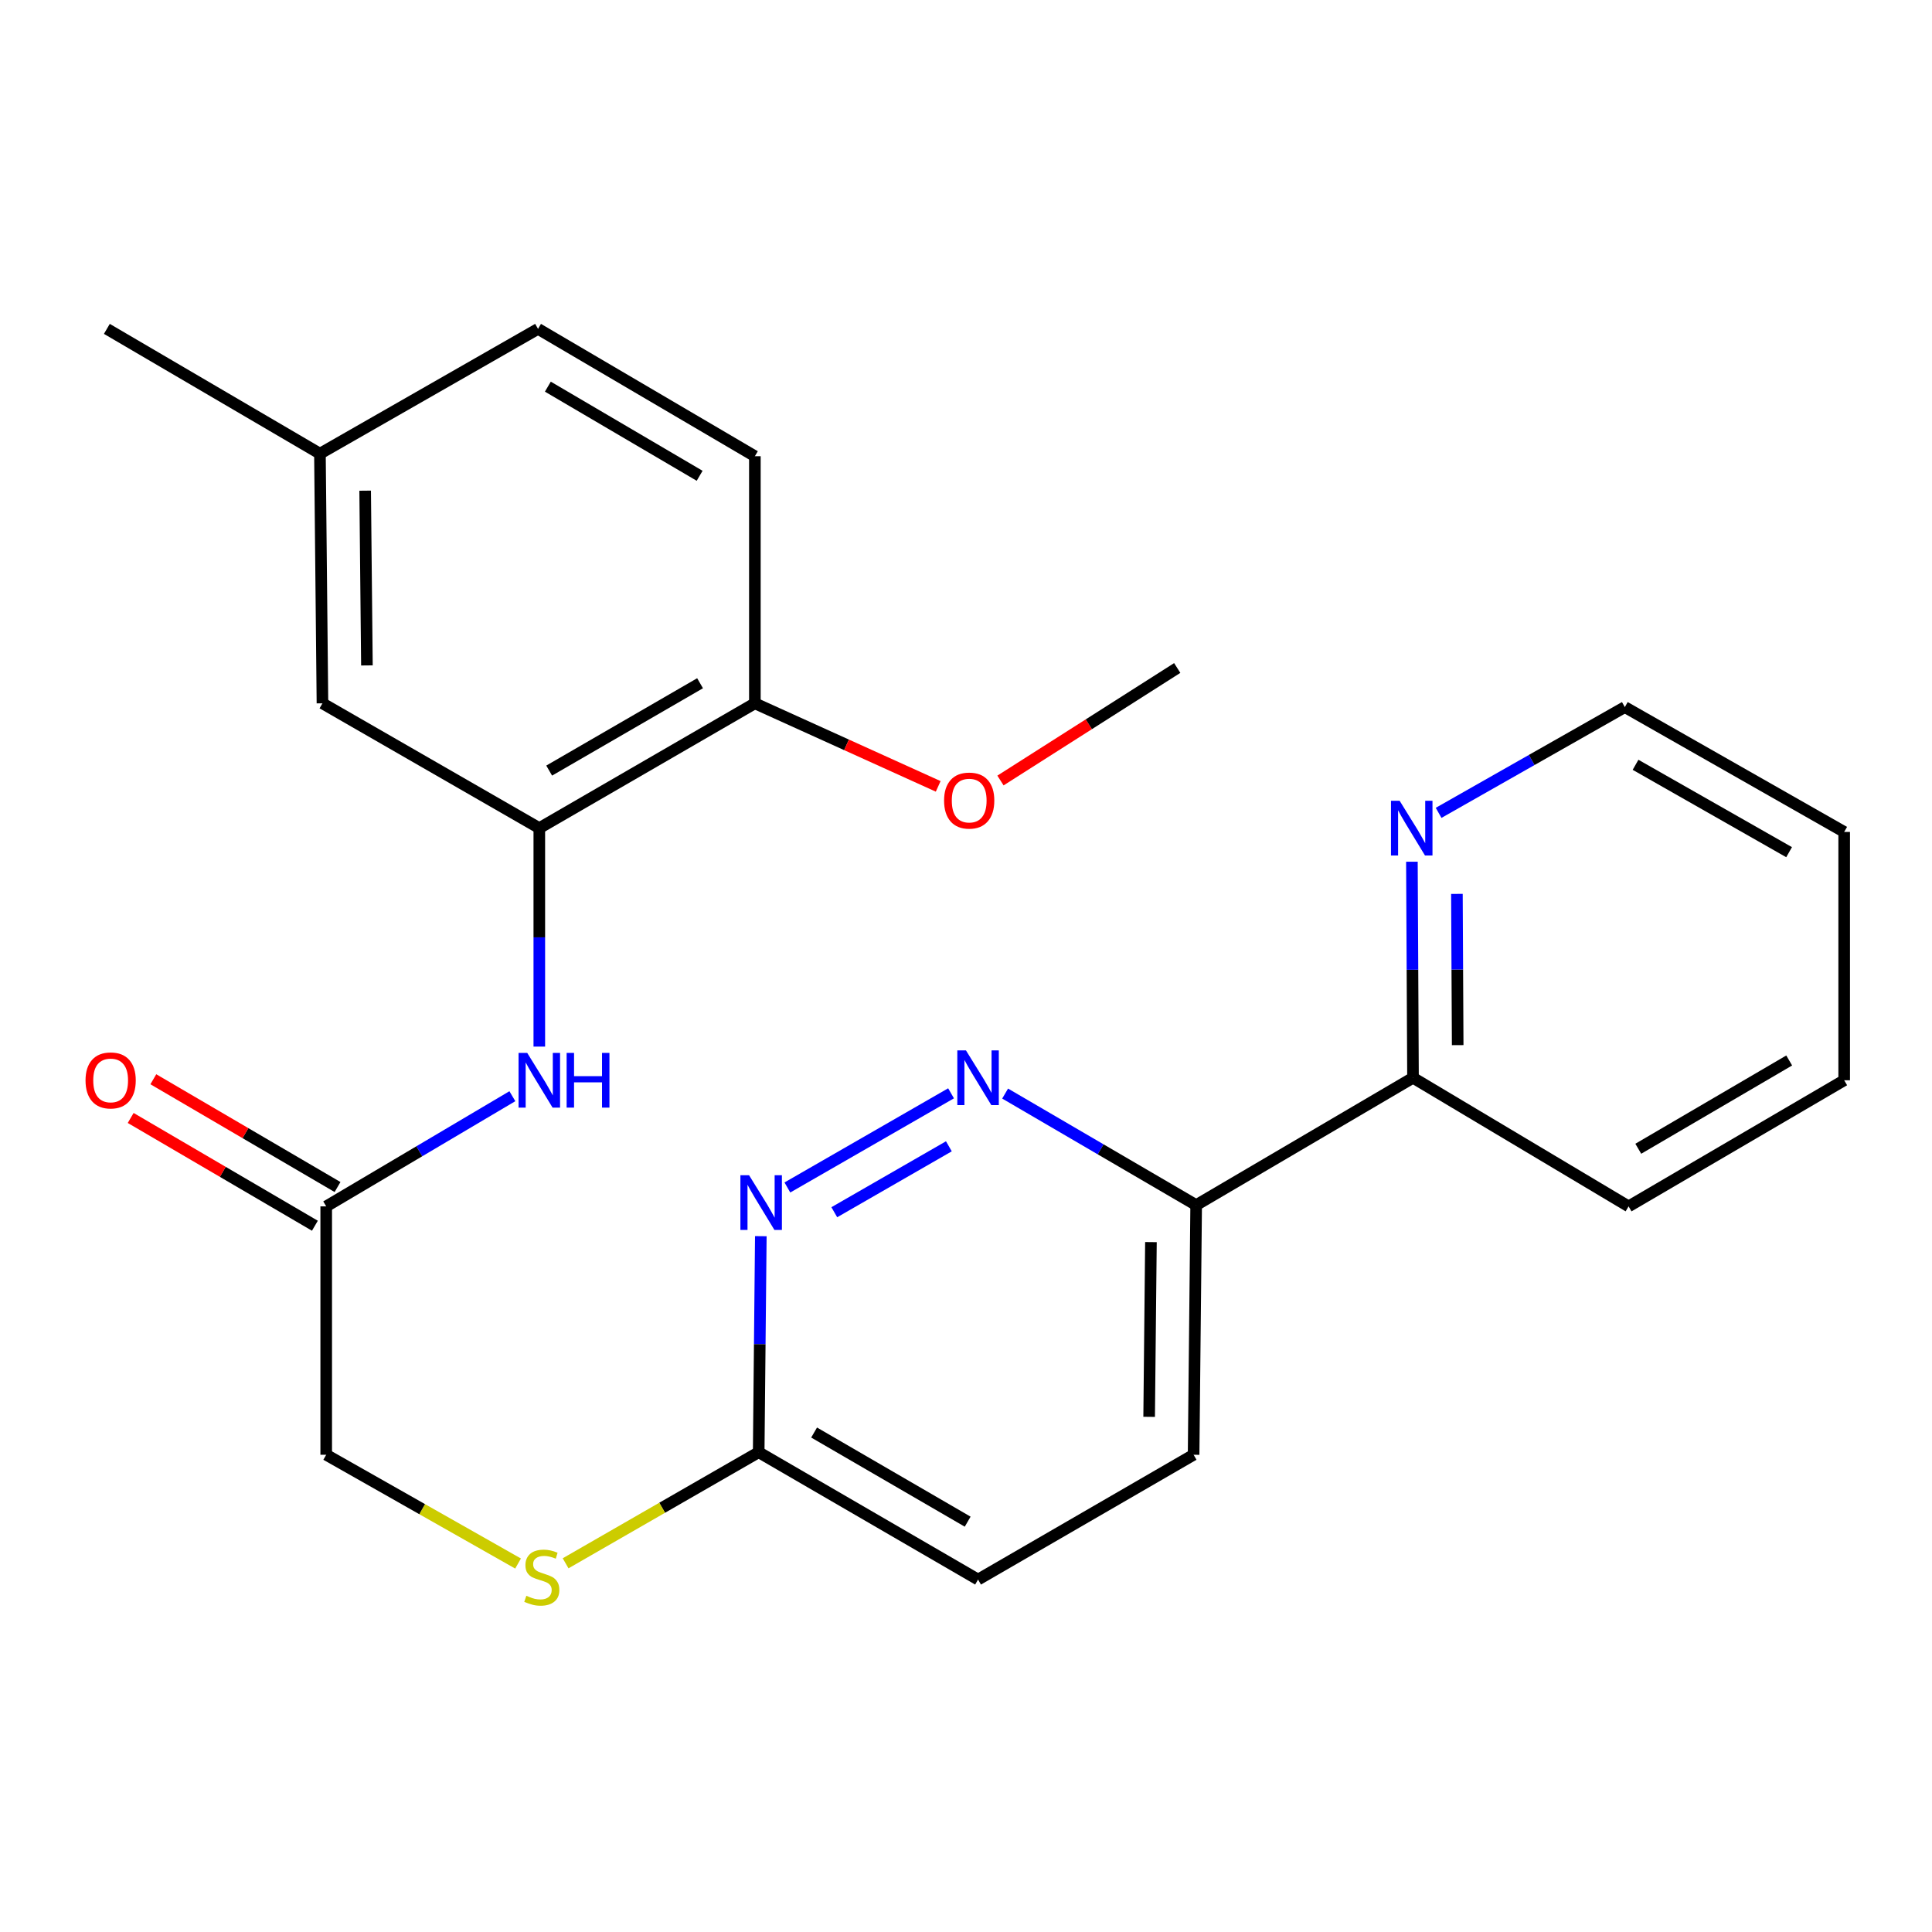 <?xml version='1.0' encoding='iso-8859-1'?>
<svg version='1.1' baseProfile='full'
              xmlns='http://www.w3.org/2000/svg'
                      xmlns:rdkit='http://www.rdkit.org/xml'
                      xmlns:xlink='http://www.w3.org/1999/xlink'
                  xml:space='preserve'
width='1000px' height='1000px' viewBox='0 0 1000 1000'>
<!-- END OF HEADER -->
<rect style='opacity:1.0;fill:#FFFFFF;stroke:none' width='1000' height='1000' x='0' y='0'> </rect>
<path class='bond-0' d='M 492.265,565.895 L 407.546,614.638' style='fill:none;fill-rule:evenodd;stroke:#0000FF;stroke-width:6px;stroke-linecap:butt;stroke-linejoin:miter;stroke-opacity:1' />
<path class='bond-0' d='M 491.134,593.326 L 431.83,627.447' style='fill:none;fill-rule:evenodd;stroke:#0000FF;stroke-width:6px;stroke-linecap:butt;stroke-linejoin:miter;stroke-opacity:1' />
<path class='bond-3' d='M 520.252,566.031 L 569.693,594.897' style='fill:none;fill-rule:evenodd;stroke:#0000FF;stroke-width:6px;stroke-linecap:butt;stroke-linejoin:miter;stroke-opacity:1' />
<path class='bond-3' d='M 569.693,594.897 L 619.135,623.764' style='fill:none;fill-rule:evenodd;stroke:#000000;stroke-width:6px;stroke-linecap:butt;stroke-linejoin:miter;stroke-opacity:1' />
<path class='bond-5' d='M 393.8,639.839 L 393.247,695.752' style='fill:none;fill-rule:evenodd;stroke:#0000FF;stroke-width:6px;stroke-linecap:butt;stroke-linejoin:miter;stroke-opacity:1' />
<path class='bond-5' d='M 393.247,695.752 L 392.695,751.666' style='fill:none;fill-rule:evenodd;stroke:#000000;stroke-width:6px;stroke-linecap:butt;stroke-linejoin:miter;stroke-opacity:1' />
<path class='bond-1' d='M 279.146,428.635 L 279.146,485.177' style='fill:none;fill-rule:evenodd;stroke:#000000;stroke-width:6px;stroke-linecap:butt;stroke-linejoin:miter;stroke-opacity:1' />
<path class='bond-1' d='M 279.146,485.177 L 279.146,541.719' style='fill:none;fill-rule:evenodd;stroke:#0000FF;stroke-width:6px;stroke-linecap:butt;stroke-linejoin:miter;stroke-opacity:1' />
<path class='bond-6' d='M 279.146,428.635 L 390.722,364.039' style='fill:none;fill-rule:evenodd;stroke:#000000;stroke-width:6px;stroke-linecap:butt;stroke-linejoin:miter;stroke-opacity:1' />
<path class='bond-6' d='M 284.252,398.857 L 362.355,353.64' style='fill:none;fill-rule:evenodd;stroke:#000000;stroke-width:6px;stroke-linecap:butt;stroke-linejoin:miter;stroke-opacity:1' />
<path class='bond-9' d='M 279.146,428.635 L 166.9,364.039' style='fill:none;fill-rule:evenodd;stroke:#000000;stroke-width:6px;stroke-linecap:butt;stroke-linejoin:miter;stroke-opacity:1' />
<path class='bond-2' d='M 265.202,567.395 L 217.024,595.908' style='fill:none;fill-rule:evenodd;stroke:#0000FF;stroke-width:6px;stroke-linecap:butt;stroke-linejoin:miter;stroke-opacity:1' />
<path class='bond-2' d='M 217.024,595.908 L 168.847,624.421' style='fill:none;fill-rule:evenodd;stroke:#000000;stroke-width:6px;stroke-linecap:butt;stroke-linejoin:miter;stroke-opacity:1' />
<path class='bond-7' d='M 619.135,623.764 L 731.368,557.852' style='fill:none;fill-rule:evenodd;stroke:#000000;stroke-width:6px;stroke-linecap:butt;stroke-linejoin:miter;stroke-opacity:1' />
<path class='bond-12' d='M 619.135,623.764 L 617.806,752.981' style='fill:none;fill-rule:evenodd;stroke:#000000;stroke-width:6px;stroke-linecap:butt;stroke-linejoin:miter;stroke-opacity:1' />
<path class='bond-12' d='M 595.724,642.908 L 594.794,733.36' style='fill:none;fill-rule:evenodd;stroke:#000000;stroke-width:6px;stroke-linecap:butt;stroke-linejoin:miter;stroke-opacity:1' />
<path class='bond-4' d='M 168.847,624.421 L 168.847,752.981' style='fill:none;fill-rule:evenodd;stroke:#000000;stroke-width:6px;stroke-linecap:butt;stroke-linejoin:miter;stroke-opacity:1' />
<path class='bond-11' d='M 174.708,614.404 L 127.036,586.512' style='fill:none;fill-rule:evenodd;stroke:#000000;stroke-width:6px;stroke-linecap:butt;stroke-linejoin:miter;stroke-opacity:1' />
<path class='bond-11' d='M 127.036,586.512 L 79.364,558.621' style='fill:none;fill-rule:evenodd;stroke:#FF0000;stroke-width:6px;stroke-linecap:butt;stroke-linejoin:miter;stroke-opacity:1' />
<path class='bond-11' d='M 162.986,634.439 L 115.314,606.548' style='fill:none;fill-rule:evenodd;stroke:#000000;stroke-width:6px;stroke-linecap:butt;stroke-linejoin:miter;stroke-opacity:1' />
<path class='bond-11' d='M 115.314,606.548 L 67.642,578.656' style='fill:none;fill-rule:evenodd;stroke:#FF0000;stroke-width:6px;stroke-linecap:butt;stroke-linejoin:miter;stroke-opacity:1' />
<path class='bond-10' d='M 392.695,751.666 L 342.724,780.414' style='fill:none;fill-rule:evenodd;stroke:#000000;stroke-width:6px;stroke-linecap:butt;stroke-linejoin:miter;stroke-opacity:1' />
<path class='bond-10' d='M 342.724,780.414 L 292.753,809.162' style='fill:none;fill-rule:evenodd;stroke:#CCCC00;stroke-width:6px;stroke-linecap:butt;stroke-linejoin:miter;stroke-opacity:1' />
<path class='bond-25' d='M 392.695,751.666 L 506.244,817.577' style='fill:none;fill-rule:evenodd;stroke:#000000;stroke-width:6px;stroke-linecap:butt;stroke-linejoin:miter;stroke-opacity:1' />
<path class='bond-25' d='M 421.38,741.477 L 500.864,787.615' style='fill:none;fill-rule:evenodd;stroke:#000000;stroke-width:6px;stroke-linecap:butt;stroke-linejoin:miter;stroke-opacity:1' />
<path class='bond-13' d='M 390.722,364.039 L 390.722,236.137' style='fill:none;fill-rule:evenodd;stroke:#000000;stroke-width:6px;stroke-linecap:butt;stroke-linejoin:miter;stroke-opacity:1' />
<path class='bond-18' d='M 390.722,364.039 L 438.165,385.533' style='fill:none;fill-rule:evenodd;stroke:#000000;stroke-width:6px;stroke-linecap:butt;stroke-linejoin:miter;stroke-opacity:1' />
<path class='bond-18' d='M 438.165,385.533 L 485.608,407.026' style='fill:none;fill-rule:evenodd;stroke:#FF0000;stroke-width:6px;stroke-linecap:butt;stroke-linejoin:miter;stroke-opacity:1' />
<path class='bond-8' d='M 731.368,557.852 L 731.084,501.939' style='fill:none;fill-rule:evenodd;stroke:#000000;stroke-width:6px;stroke-linecap:butt;stroke-linejoin:miter;stroke-opacity:1' />
<path class='bond-8' d='M 731.084,501.939 L 730.799,446.026' style='fill:none;fill-rule:evenodd;stroke:#0000FF;stroke-width:6px;stroke-linecap:butt;stroke-linejoin:miter;stroke-opacity:1' />
<path class='bond-8' d='M 754.495,540.96 L 754.296,501.821' style='fill:none;fill-rule:evenodd;stroke:#000000;stroke-width:6px;stroke-linecap:butt;stroke-linejoin:miter;stroke-opacity:1' />
<path class='bond-8' d='M 754.296,501.821 L 754.097,462.681' style='fill:none;fill-rule:evenodd;stroke:#0000FF;stroke-width:6px;stroke-linecap:butt;stroke-linejoin:miter;stroke-opacity:1' />
<path class='bond-20' d='M 731.368,557.852 L 842.957,624.421' style='fill:none;fill-rule:evenodd;stroke:#000000;stroke-width:6px;stroke-linecap:butt;stroke-linejoin:miter;stroke-opacity:1' />
<path class='bond-19' d='M 744.622,420.734 L 792.816,393.36' style='fill:none;fill-rule:evenodd;stroke:#0000FF;stroke-width:6px;stroke-linecap:butt;stroke-linejoin:miter;stroke-opacity:1' />
<path class='bond-19' d='M 792.816,393.36 L 841.01,365.987' style='fill:none;fill-rule:evenodd;stroke:#000000;stroke-width:6px;stroke-linecap:butt;stroke-linejoin:miter;stroke-opacity:1' />
<path class='bond-16' d='M 166.9,364.039 L 165.597,234.822' style='fill:none;fill-rule:evenodd;stroke:#000000;stroke-width:6px;stroke-linecap:butt;stroke-linejoin:miter;stroke-opacity:1' />
<path class='bond-16' d='M 189.916,344.423 L 189.004,253.97' style='fill:none;fill-rule:evenodd;stroke:#000000;stroke-width:6px;stroke-linecap:butt;stroke-linejoin:miter;stroke-opacity:1' />
<path class='bond-14' d='M 268.149,809.282 L 218.498,781.132' style='fill:none;fill-rule:evenodd;stroke:#CCCC00;stroke-width:6px;stroke-linecap:butt;stroke-linejoin:miter;stroke-opacity:1' />
<path class='bond-14' d='M 218.498,781.132 L 168.847,752.981' style='fill:none;fill-rule:evenodd;stroke:#000000;stroke-width:6px;stroke-linecap:butt;stroke-linejoin:miter;stroke-opacity:1' />
<path class='bond-15' d='M 617.806,752.981 L 506.244,817.577' style='fill:none;fill-rule:evenodd;stroke:#000000;stroke-width:6px;stroke-linecap:butt;stroke-linejoin:miter;stroke-opacity:1' />
<path class='bond-27' d='M 390.722,236.137 L 278.488,170.226' style='fill:none;fill-rule:evenodd;stroke:#000000;stroke-width:6px;stroke-linecap:butt;stroke-linejoin:miter;stroke-opacity:1' />
<path class='bond-27' d='M 362.132,246.267 L 283.568,200.129' style='fill:none;fill-rule:evenodd;stroke:#000000;stroke-width:6px;stroke-linecap:butt;stroke-linejoin:miter;stroke-opacity:1' />
<path class='bond-17' d='M 165.597,234.822 L 278.488,170.226' style='fill:none;fill-rule:evenodd;stroke:#000000;stroke-width:6px;stroke-linecap:butt;stroke-linejoin:miter;stroke-opacity:1' />
<path class='bond-21' d='M 165.597,234.822 L 55.311,170.226' style='fill:none;fill-rule:evenodd;stroke:#000000;stroke-width:6px;stroke-linecap:butt;stroke-linejoin:miter;stroke-opacity:1' />
<path class='bond-22' d='M 517.844,403.989 L 563.589,374.871' style='fill:none;fill-rule:evenodd;stroke:#FF0000;stroke-width:6px;stroke-linecap:butt;stroke-linejoin:miter;stroke-opacity:1' />
<path class='bond-22' d='M 563.589,374.871 L 609.334,345.753' style='fill:none;fill-rule:evenodd;stroke:#000000;stroke-width:6px;stroke-linecap:butt;stroke-linejoin:miter;stroke-opacity:1' />
<path class='bond-26' d='M 841.01,365.987 L 954.545,430.608' style='fill:none;fill-rule:evenodd;stroke:#000000;stroke-width:6px;stroke-linecap:butt;stroke-linejoin:miter;stroke-opacity:1' />
<path class='bond-26' d='M 846.557,395.854 L 926.033,441.089' style='fill:none;fill-rule:evenodd;stroke:#000000;stroke-width:6px;stroke-linecap:butt;stroke-linejoin:miter;stroke-opacity:1' />
<path class='bond-24' d='M 842.957,624.421 L 954.545,559.142' style='fill:none;fill-rule:evenodd;stroke:#000000;stroke-width:6px;stroke-linecap:butt;stroke-linejoin:miter;stroke-opacity:1' />
<path class='bond-24' d='M 847.974,594.593 L 926.086,548.898' style='fill:none;fill-rule:evenodd;stroke:#000000;stroke-width:6px;stroke-linecap:butt;stroke-linejoin:miter;stroke-opacity:1' />
<path class='bond-23' d='M 954.545,430.608 L 954.545,559.142' style='fill:none;fill-rule:evenodd;stroke:#000000;stroke-width:6px;stroke-linecap:butt;stroke-linejoin:miter;stroke-opacity:1' />
<path  class='atom-0' d='M 499.984 543.692
L 509.264 558.692
Q 510.184 560.172, 511.664 562.852
Q 513.144 565.532, 513.224 565.692
L 513.224 543.692
L 516.984 543.692
L 516.984 572.012
L 513.104 572.012
L 503.144 555.612
Q 501.984 553.692, 500.744 551.492
Q 499.544 549.292, 499.184 548.612
L 499.184 572.012
L 495.504 572.012
L 495.504 543.692
L 499.984 543.692
' fill='#0000FF'/>
<path  class='atom-1' d='M 387.711 608.288
L 396.991 623.288
Q 397.911 624.768, 399.391 627.448
Q 400.871 630.128, 400.951 630.288
L 400.951 608.288
L 404.711 608.288
L 404.711 636.608
L 400.831 636.608
L 390.871 620.208
Q 389.711 618.288, 388.471 616.088
Q 387.271 613.888, 386.911 613.208
L 386.911 636.608
L 383.231 636.608
L 383.231 608.288
L 387.711 608.288
' fill='#0000FF'/>
<path  class='atom-3' d='M 272.886 544.982
L 282.166 559.982
Q 283.086 561.462, 284.566 564.142
Q 286.046 566.822, 286.126 566.982
L 286.126 544.982
L 289.886 544.982
L 289.886 573.302
L 286.006 573.302
L 276.046 556.902
Q 274.886 554.982, 273.646 552.782
Q 272.446 550.582, 272.086 549.902
L 272.086 573.302
L 268.406 573.302
L 268.406 544.982
L 272.886 544.982
' fill='#0000FF'/>
<path  class='atom-3' d='M 293.286 544.982
L 297.126 544.982
L 297.126 557.022
L 311.606 557.022
L 311.606 544.982
L 315.446 544.982
L 315.446 573.302
L 311.606 573.302
L 311.606 560.222
L 297.126 560.222
L 297.126 573.302
L 293.286 573.302
L 293.286 544.982
' fill='#0000FF'/>
<path  class='atom-9' d='M 724.45 414.475
L 733.73 429.475
Q 734.65 430.955, 736.13 433.635
Q 737.61 436.315, 737.69 436.475
L 737.69 414.475
L 741.45 414.475
L 741.45 442.795
L 737.57 442.795
L 727.61 426.395
Q 726.45 424.475, 725.21 422.275
Q 724.01 420.075, 723.65 419.395
L 723.65 442.795
L 719.97 442.795
L 719.97 414.475
L 724.45 414.475
' fill='#0000FF'/>
<path  class='atom-11' d='M 272.435 825.969
Q 272.755 826.089, 274.075 826.649
Q 275.395 827.209, 276.835 827.569
Q 278.315 827.889, 279.755 827.889
Q 282.435 827.889, 283.995 826.609
Q 285.555 825.289, 285.555 823.009
Q 285.555 821.449, 284.755 820.489
Q 283.995 819.529, 282.795 819.009
Q 281.595 818.489, 279.595 817.889
Q 277.075 817.129, 275.555 816.409
Q 274.075 815.689, 272.995 814.169
Q 271.955 812.649, 271.955 810.089
Q 271.955 806.529, 274.355 804.329
Q 276.795 802.129, 281.595 802.129
Q 284.875 802.129, 288.595 803.689
L 287.675 806.769
Q 284.275 805.369, 281.715 805.369
Q 278.955 805.369, 277.435 806.529
Q 275.915 807.649, 275.955 809.609
Q 275.955 811.129, 276.715 812.049
Q 277.515 812.969, 278.635 813.489
Q 279.795 814.009, 281.715 814.609
Q 284.275 815.409, 285.795 816.209
Q 287.315 817.009, 288.395 818.649
Q 289.515 820.249, 289.515 823.009
Q 289.515 826.929, 286.875 829.049
Q 284.275 831.129, 279.915 831.129
Q 277.395 831.129, 275.475 830.569
Q 273.595 830.049, 271.355 829.129
L 272.435 825.969
' fill='#CCCC00'/>
<path  class='atom-12' d='M 44.271 559.222
Q 44.271 552.422, 47.631 548.622
Q 50.991 544.822, 57.271 544.822
Q 63.551 544.822, 66.911 548.622
Q 70.271 552.422, 70.271 559.222
Q 70.271 566.102, 66.871 570.022
Q 63.471 573.902, 57.271 573.902
Q 51.031 573.902, 47.631 570.022
Q 44.271 566.142, 44.271 559.222
M 57.271 570.702
Q 61.591 570.702, 63.911 567.822
Q 66.271 564.902, 66.271 559.222
Q 66.271 553.662, 63.911 550.862
Q 61.591 548.022, 57.271 548.022
Q 52.951 548.022, 50.591 550.822
Q 48.271 553.622, 48.271 559.222
Q 48.271 564.942, 50.591 567.822
Q 52.951 570.702, 57.271 570.702
' fill='#FF0000'/>
<path  class='atom-19' d='M 488.653 414.375
Q 488.653 407.575, 492.013 403.775
Q 495.373 399.975, 501.653 399.975
Q 507.933 399.975, 511.293 403.775
Q 514.653 407.575, 514.653 414.375
Q 514.653 421.255, 511.253 425.175
Q 507.853 429.055, 501.653 429.055
Q 495.413 429.055, 492.013 425.175
Q 488.653 421.295, 488.653 414.375
M 501.653 425.855
Q 505.973 425.855, 508.293 422.975
Q 510.653 420.055, 510.653 414.375
Q 510.653 408.815, 508.293 406.015
Q 505.973 403.175, 501.653 403.175
Q 497.333 403.175, 494.973 405.975
Q 492.653 408.775, 492.653 414.375
Q 492.653 420.095, 494.973 422.975
Q 497.333 425.855, 501.653 425.855
' fill='#FF0000'/>
</svg>
